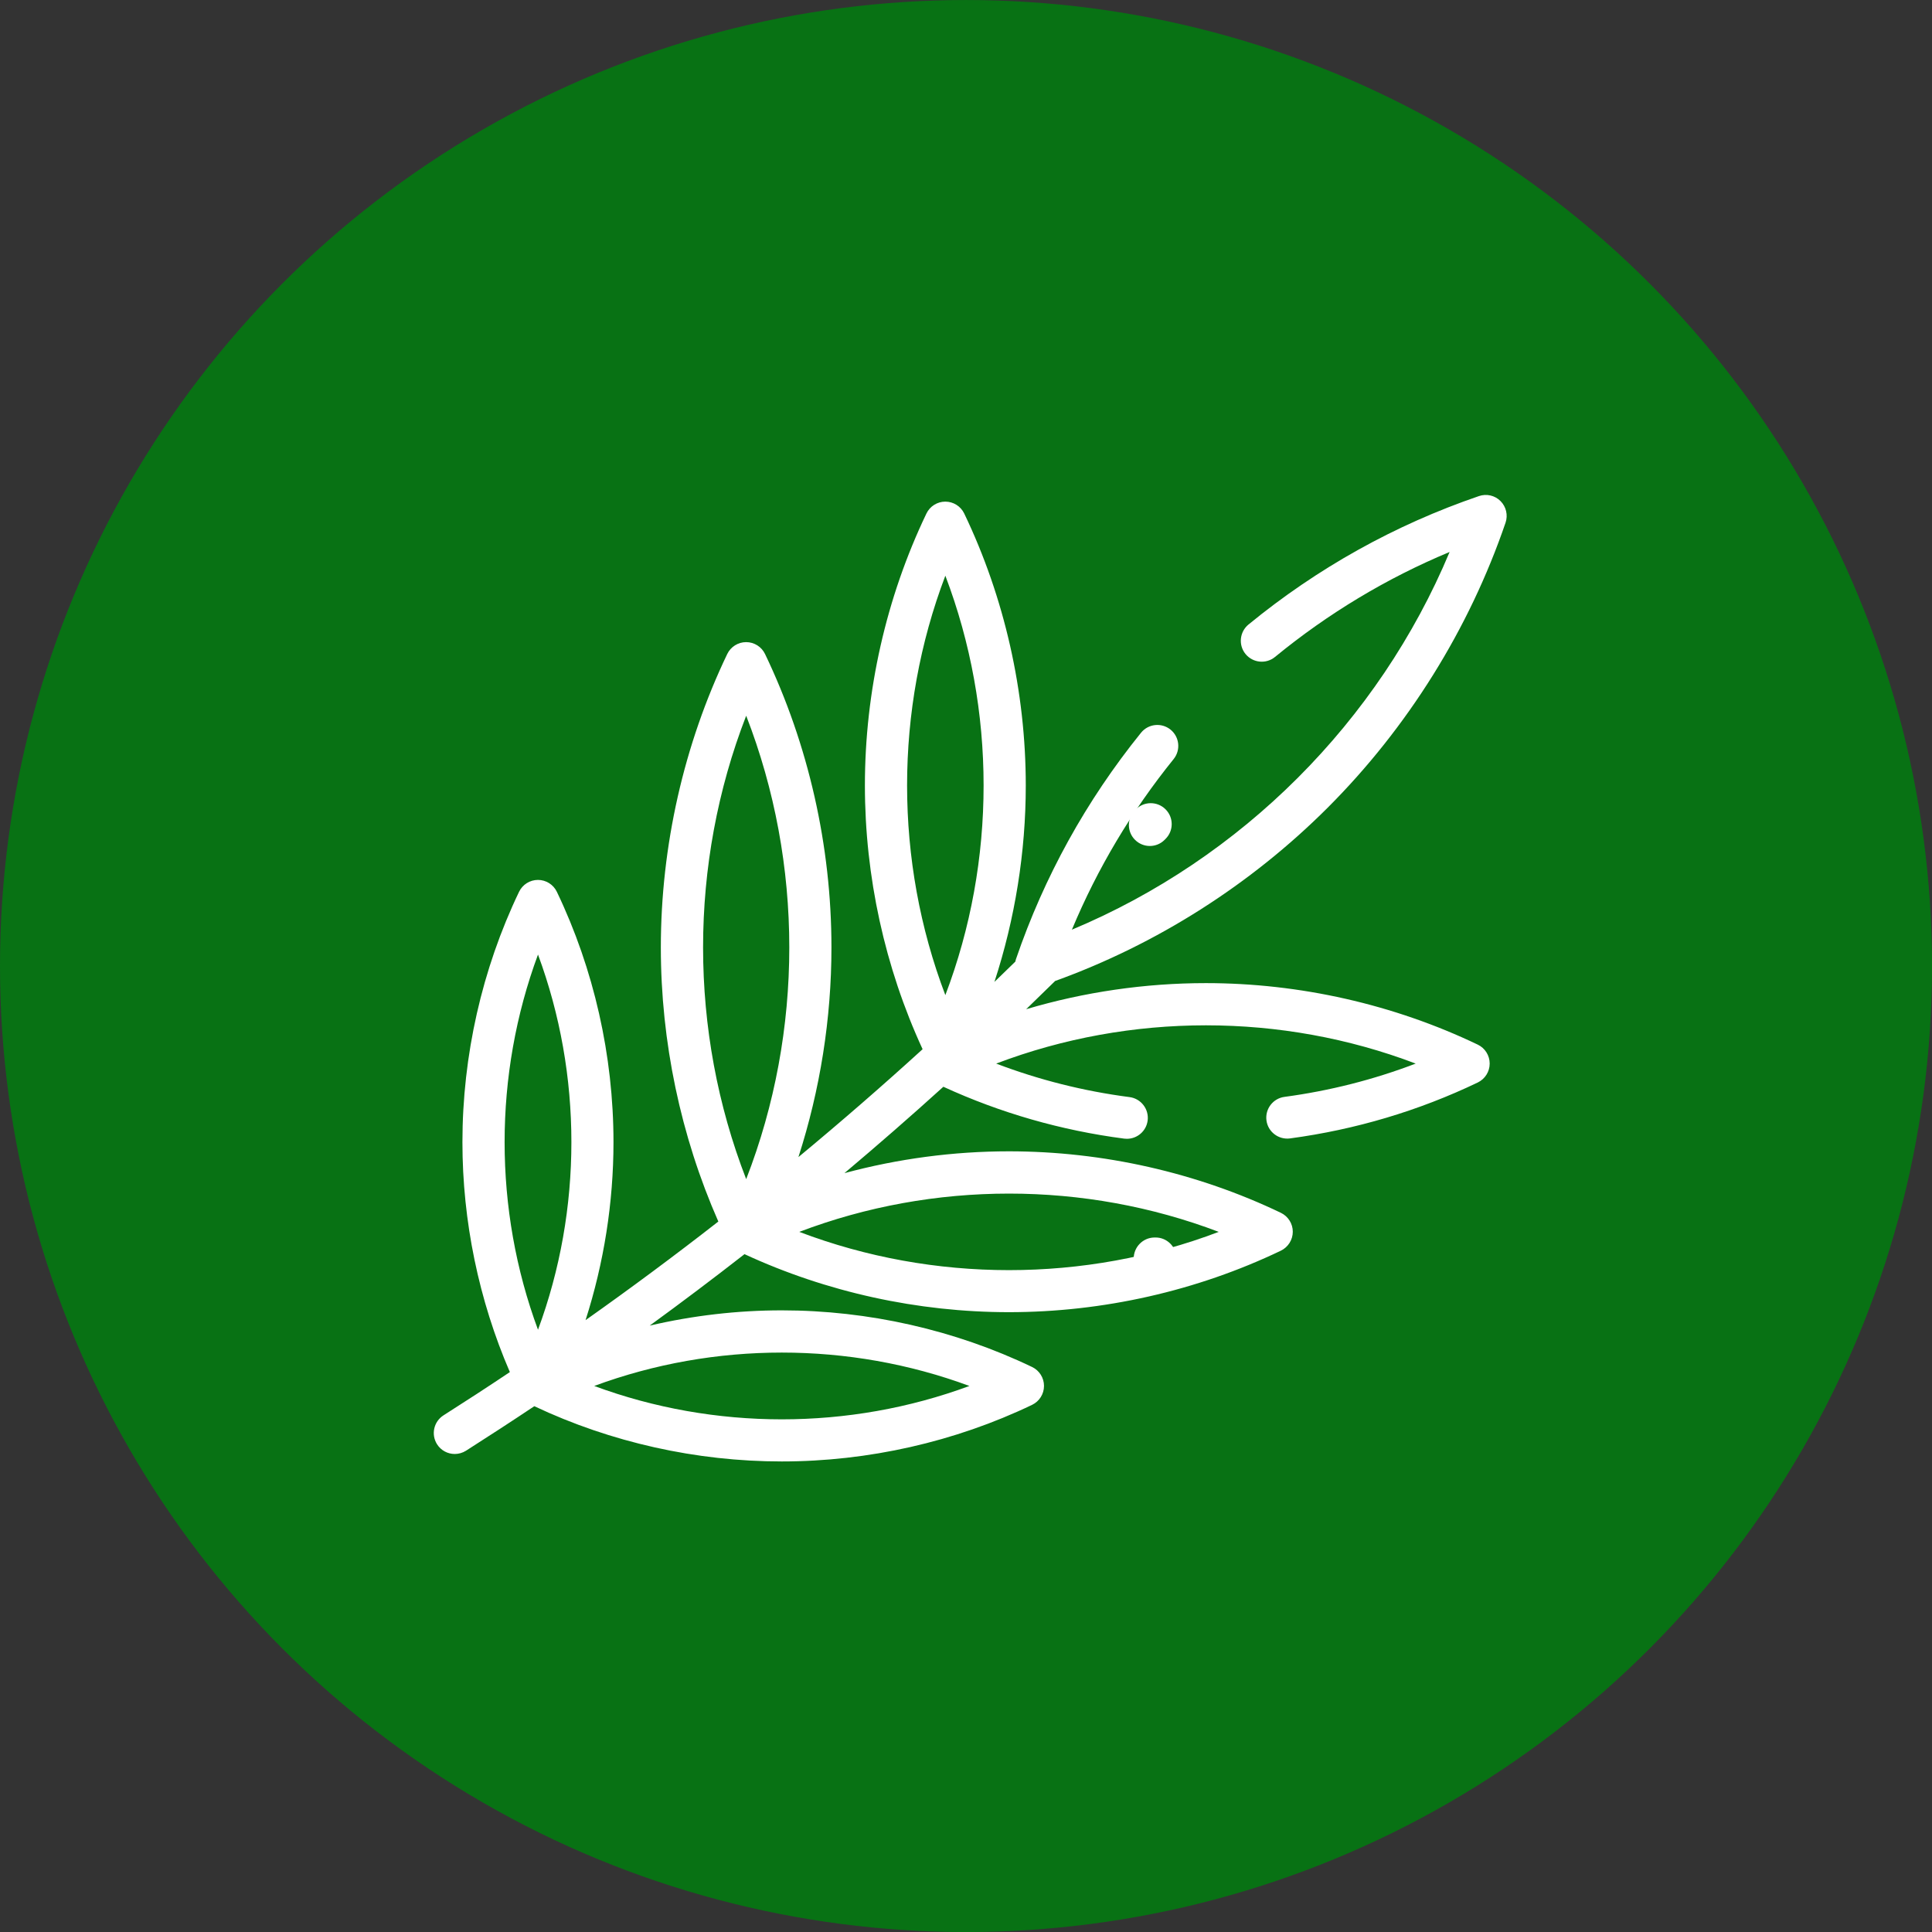 <?xml version="1.0" encoding="utf-8"?>
<!-- Generator: Adobe Illustrator 16.0.0, SVG Export Plug-In . SVG Version: 6.00 Build 0)  -->
<!DOCTYPE svg PUBLIC "-//W3C//DTD SVG 1.1//EN" "http://www.w3.org/Graphics/SVG/1.1/DTD/svg11.dtd">
<svg version="1.1" id="Layer_1" xmlns="http://www.w3.org/2000/svg" xmlns:xlink="http://www.w3.org/1999/xlink" x="0px" y="0px"
	 width="95.465px" height="95.465px" viewBox="0 0 95.465 95.465" enable-background="new 0 0 95.465 95.465" xml:space="preserve">
<rect x="0" y="0" width="95.465" height="95.465" fill="#333333" stroke="none"/>
<circle fill="#087214" cx="47.733" cy="47.734" r="47.733"/>
<g>
	<g>
		<path fill="#FFFFFF" d="M57.592,39.989c-0.404-0.403-1.061-0.402-1.464,0.002l-0.045,0.045c-0.403,0.405-0.403,1.061,0.003,1.464
			c0.201,0.201,0.466,0.302,0.73,0.302c0.266,0,0.531-0.102,0.731-0.304l0.045-0.045C57.999,41.048,57.998,40.393,57.592,39.989z"/>
	</g>
</g>
<g>
	<g>
		<path fill="#FFFFFF" d="M65.604,39.91c3.951-3.952,6.99-8.822,8.789-14.083c0.127-0.374,0.031-0.788-0.248-1.067
			c-0.277-0.28-0.691-0.375-1.064-0.248c-4.148,1.418-7.98,3.554-11.391,6.348c-0.44,0.363-0.506,1.015-0.145,1.457
			c0.363,0.442,1.016,0.507,1.457,0.144c2.627-2.154,5.521-3.893,8.627-5.187c-3.506,8.384-10.279,15.158-18.664,18.664
			c1.262-3.028,2.947-5.855,5.027-8.43c0.359-0.445,0.29-1.097-0.154-1.456c-0.445-0.359-1.098-0.29-1.457,0.155
			c-2.709,3.354-4.788,7.116-6.177,11.179c-0.015,0.042-0.024,0.086-0.034,0.13c-0.344,0.336-0.688,0.67-1.033,1.003
			c1.018-3.12,1.549-6.416,1.549-9.708c0-4.643-1.053-9.289-3.041-13.436c-0.172-0.359-0.536-0.588-0.934-0.588
			s-0.762,0.229-0.934,0.588c-1.988,4.147-3.04,8.793-3.04,13.436c0,4.493,0.985,8.988,2.851,13.033
			c-2.005,1.827-4.052,3.604-6.136,5.331c1.073-3.329,1.632-6.845,1.632-10.358c0-5.011-1.135-10.025-3.281-14.5
			c-0.172-0.359-0.536-0.588-0.934-0.588s-0.761,0.229-0.934,0.588c-2.146,4.476-3.281,9.49-3.281,14.5
			c0,4.656,0.98,9.315,2.841,13.542c-2.15,1.678-4.339,3.303-6.561,4.873c0.907-2.828,1.38-5.813,1.38-8.795
			c0-4.273-0.967-8.55-2.798-12.37c-0.172-0.359-0.535-0.588-0.934-0.588s-0.761,0.229-0.934,0.588
			c-1.831,3.818-2.798,8.095-2.798,12.37c0,3.902,0.809,7.809,2.344,11.361c-1.085,0.727-2.178,1.438-3.278,2.137
			c-0.483,0.307-0.626,0.945-0.32,1.43c0.197,0.311,0.533,0.48,0.875,0.48c0.189,0,0.381-0.053,0.554-0.16
			c1.134-0.723,2.259-1.455,3.377-2.201c3.782,1.787,8.006,2.73,12.228,2.73c4.273,0,8.551-0.967,12.369-2.797
			c0.358-0.172,0.588-0.535,0.588-0.936c0-0.399-0.229-0.762-0.588-0.934c-3.818-1.832-8.095-2.799-12.369-2.799
			c-2.195,0-4.391,0.256-6.526,0.754c1.58-1.15,3.142-2.328,4.684-3.531c4.053,1.877,8.562,2.867,13.067,2.867
			c4.644,0,9.289-1.051,13.437-3.039c0.358-0.174,0.588-0.537,0.588-0.936c0-0.399-0.229-0.76-0.588-0.934
			c-4.146-1.988-8.793-3.039-13.437-3.039c-2.745,0-5.487,0.367-8.129,1.078c1.654-1.394,3.284-2.814,4.888-4.268
			c2.824,1.297,5.826,2.158,8.934,2.563c0.046,0.006,0.091,0.008,0.136,0.008c0.512,0,0.957-0.381,1.024-0.9
			c0.073-0.564-0.326-1.086-0.894-1.16c-2.27-0.295-4.479-0.852-6.59-1.656c6.631-2.521,14.099-2.521,20.729,0
			c-2.082,0.795-4.254,1.346-6.482,1.645c-0.568,0.074-0.967,0.596-0.892,1.164c0.073,0.564,0.597,0.963,1.163,0.889
			c3.234-0.434,6.357-1.363,9.279-2.764c0.358-0.174,0.588-0.535,0.588-0.934c0-0.4-0.229-0.764-0.588-0.936
			c-4.146-1.987-8.793-3.04-13.436-3.04c-3.004,0-6.01,0.438-8.88,1.29c0.479-0.463,0.957-0.93,1.433-1.396
			C57.167,46.658,61.807,43.705,65.604,39.91z M26.584,65.706c-2.2-5.94-2.2-12.597,0-18.539
			C28.784,53.109,28.784,59.764,26.584,65.706z M47.901,68.484c-5.943,2.199-12.596,2.199-18.539,0
			C35.305,66.284,41.958,66.284,47.901,68.484z M36.871,58.264c-2.84-7.313-2.84-15.583,0-22.898
			C39.711,42.68,39.711,50.952,36.871,58.264z M60.221,60.87c-6.631,2.521-14.095,2.521-20.726,0
			C46.126,58.348,53.59,58.348,60.221,60.87z M46.712,49.172c-2.521-6.629-2.521-14.094,0-20.725
			C49.232,35.078,49.232,42.543,46.712,49.172z"/>
	</g>
</g>
<g>
	<g>
		<path fill="#FFFFFF" d="M57.083,61.148H57.04c-0.572,0.008-1.028,0.479-1.021,1.052c0.008,0.565,0.471,1.021,1.035,1.021
			c0.004,0,0.01,0,0.014,0h0.045c0.57-0.009,1.027-0.478,1.02-1.05C58.124,61.598,57.652,61.137,57.083,61.148z"/>
	</g>
</g>
</svg>
